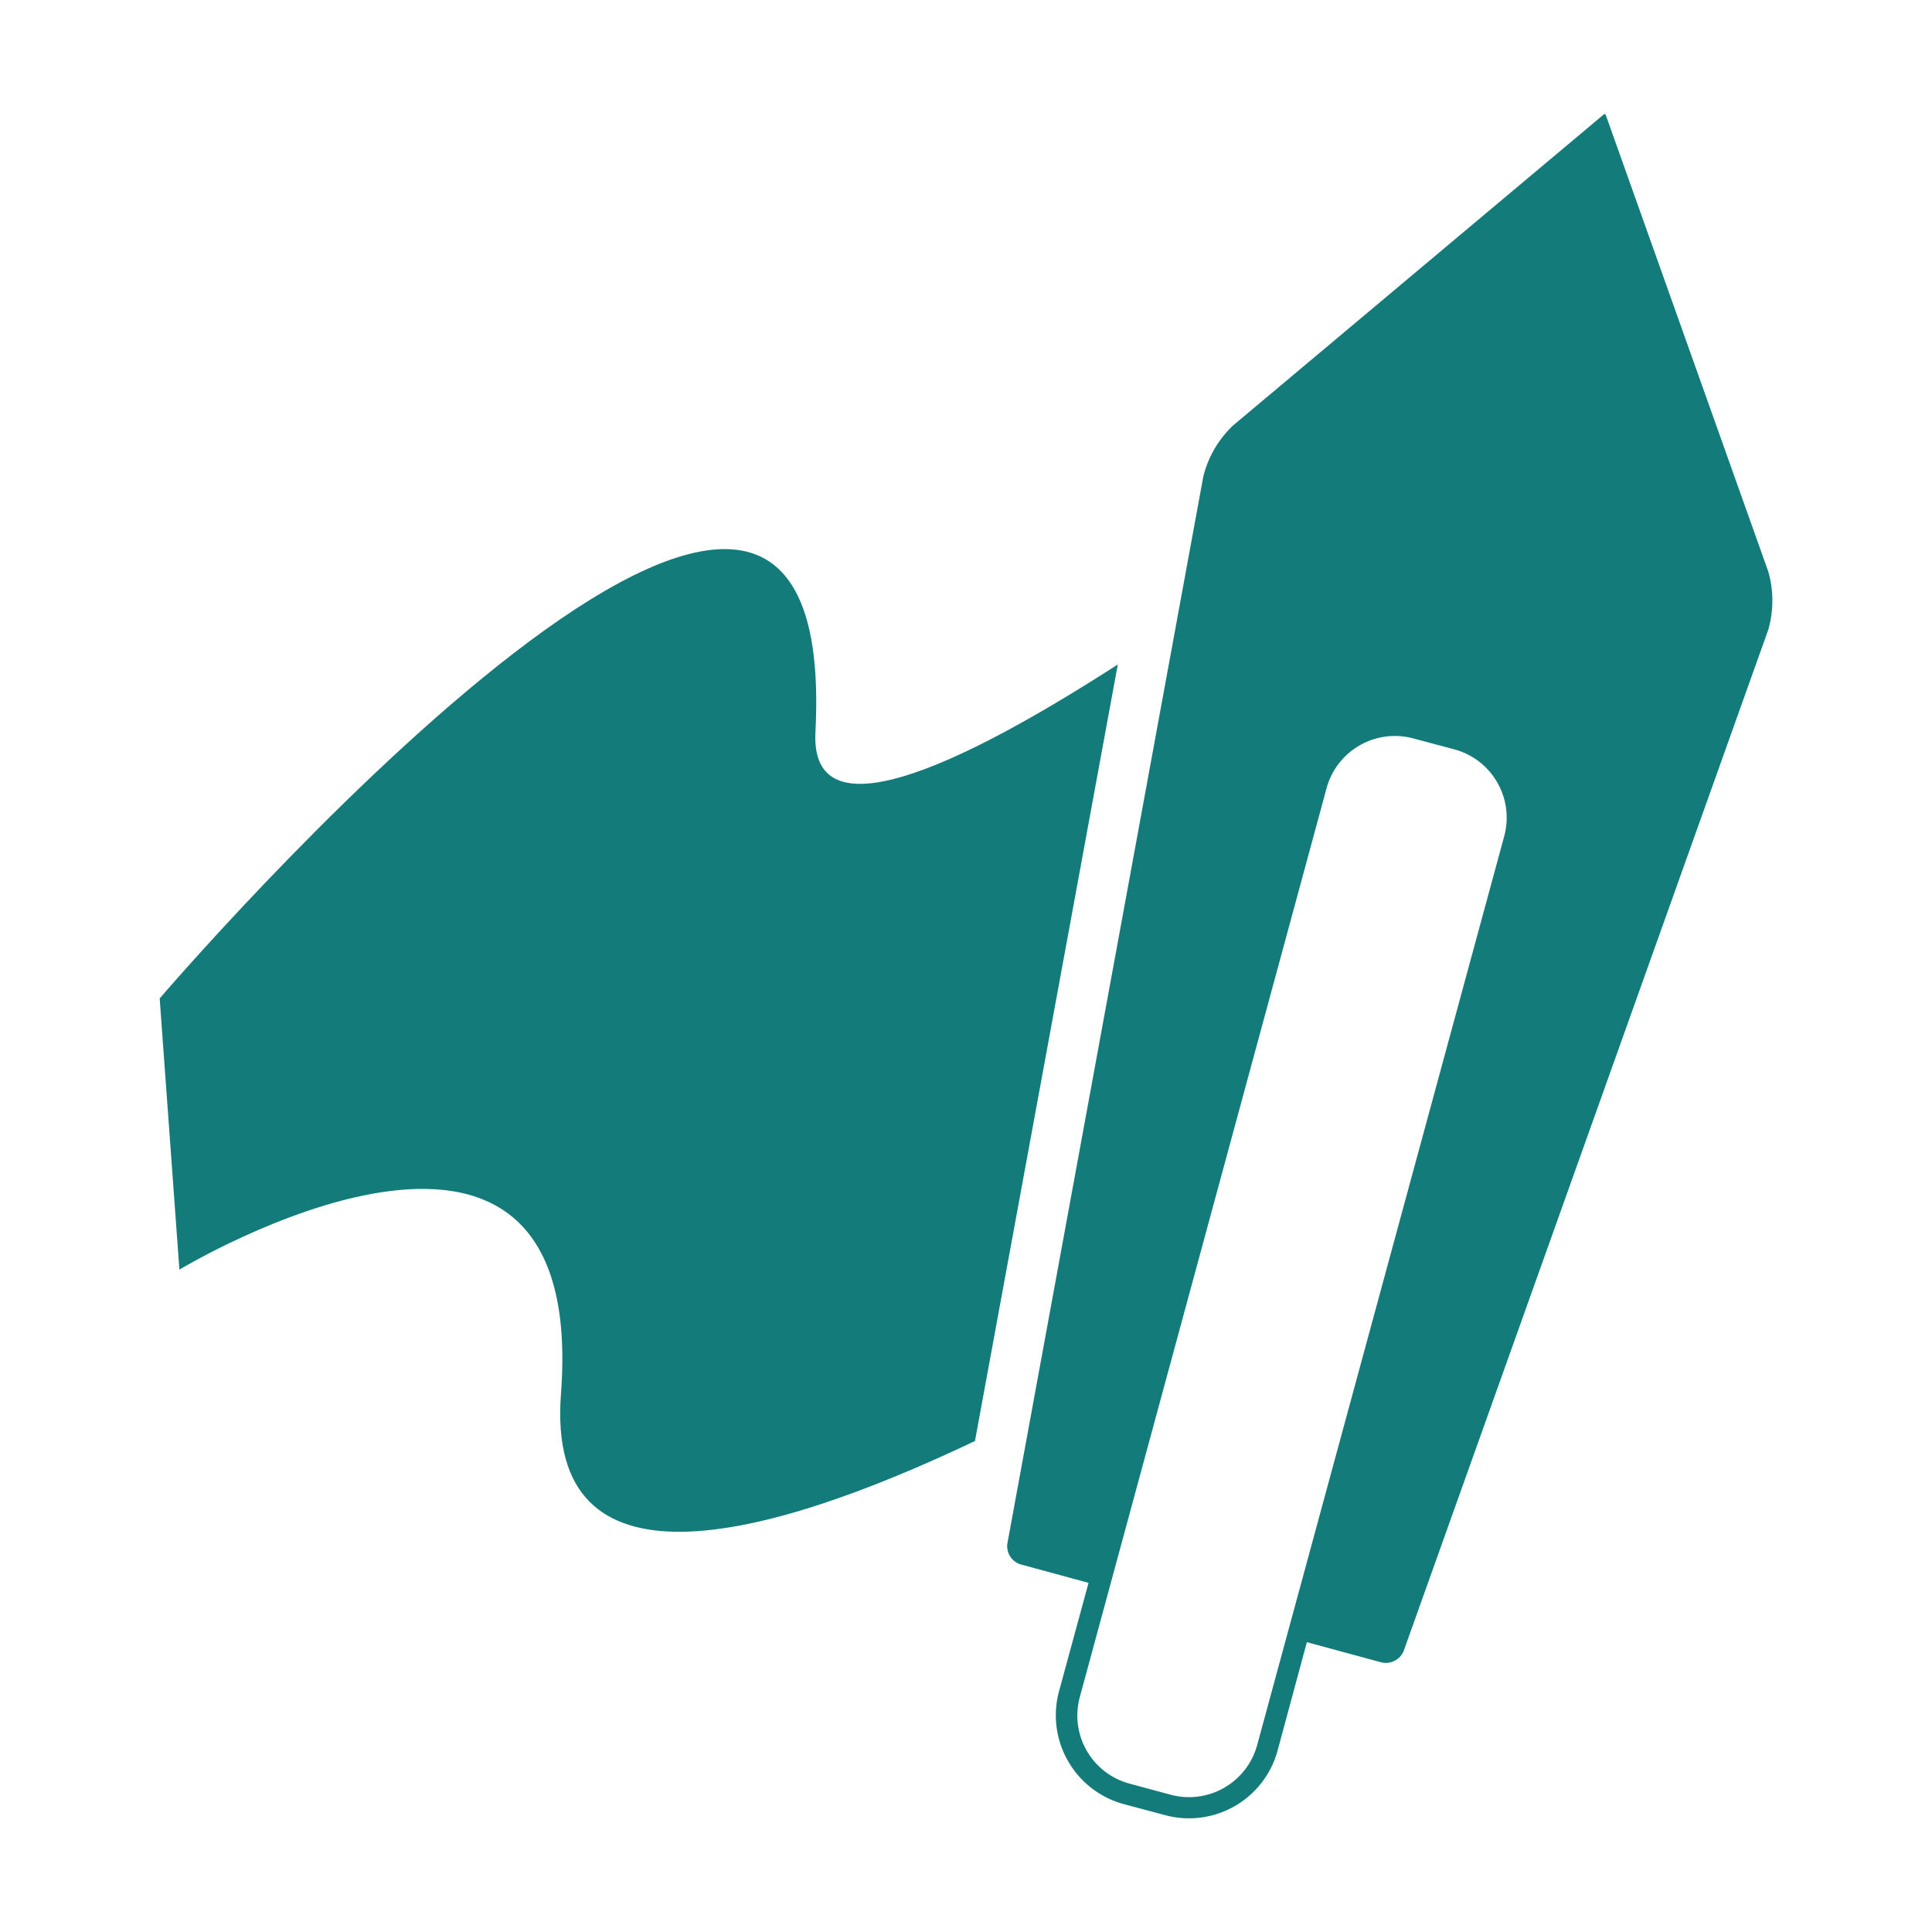 <svg xmlns="http://www.w3.org/2000/svg" viewBox="0 0 140 140"><defs><style>.cls-1{fill:#147b7b;}</style></defs><g id="レイヤー_1" data-name="レイヤー 1"><path class="cls-1" d="M81,48.15C69.3,55.69,58.7,60.55,59.09,53.06c2-38.6-47.52,19.29-47.52,19.29L13,92s29.69-17.93,27.65,9c-1.12,14.76,14.56,10.76,30,3.42Z"/><path class="cls-1" d="M128.13,41.4,116.41,8.47a.56.56,0,0,0-.12-.23s-.08.06-.18.14L89.33,30.85a7.68,7.68,0,0,0-2.13,3.66L73,111.84a1.38,1.38,0,0,0,.95,1.52l4.93,1.34-2.14,7.86a6.67,6.67,0,0,0,4.68,8.17l3,.8a6.65,6.65,0,0,0,8.16-4.68L94.7,119l5.43,1.47a1.4,1.4,0,0,0,1.58-.82l26.42-74A7.64,7.64,0,0,0,128.13,41.4ZM109,60.6l-17.9,65.85a5.12,5.12,0,0,1-6.28,3.6l-3-.81A5.11,5.11,0,0,1,78.24,123L96.13,57.11a5.13,5.13,0,0,1,6.29-3.6l3,.8A5.13,5.13,0,0,1,109,60.6Z"/></g></svg>